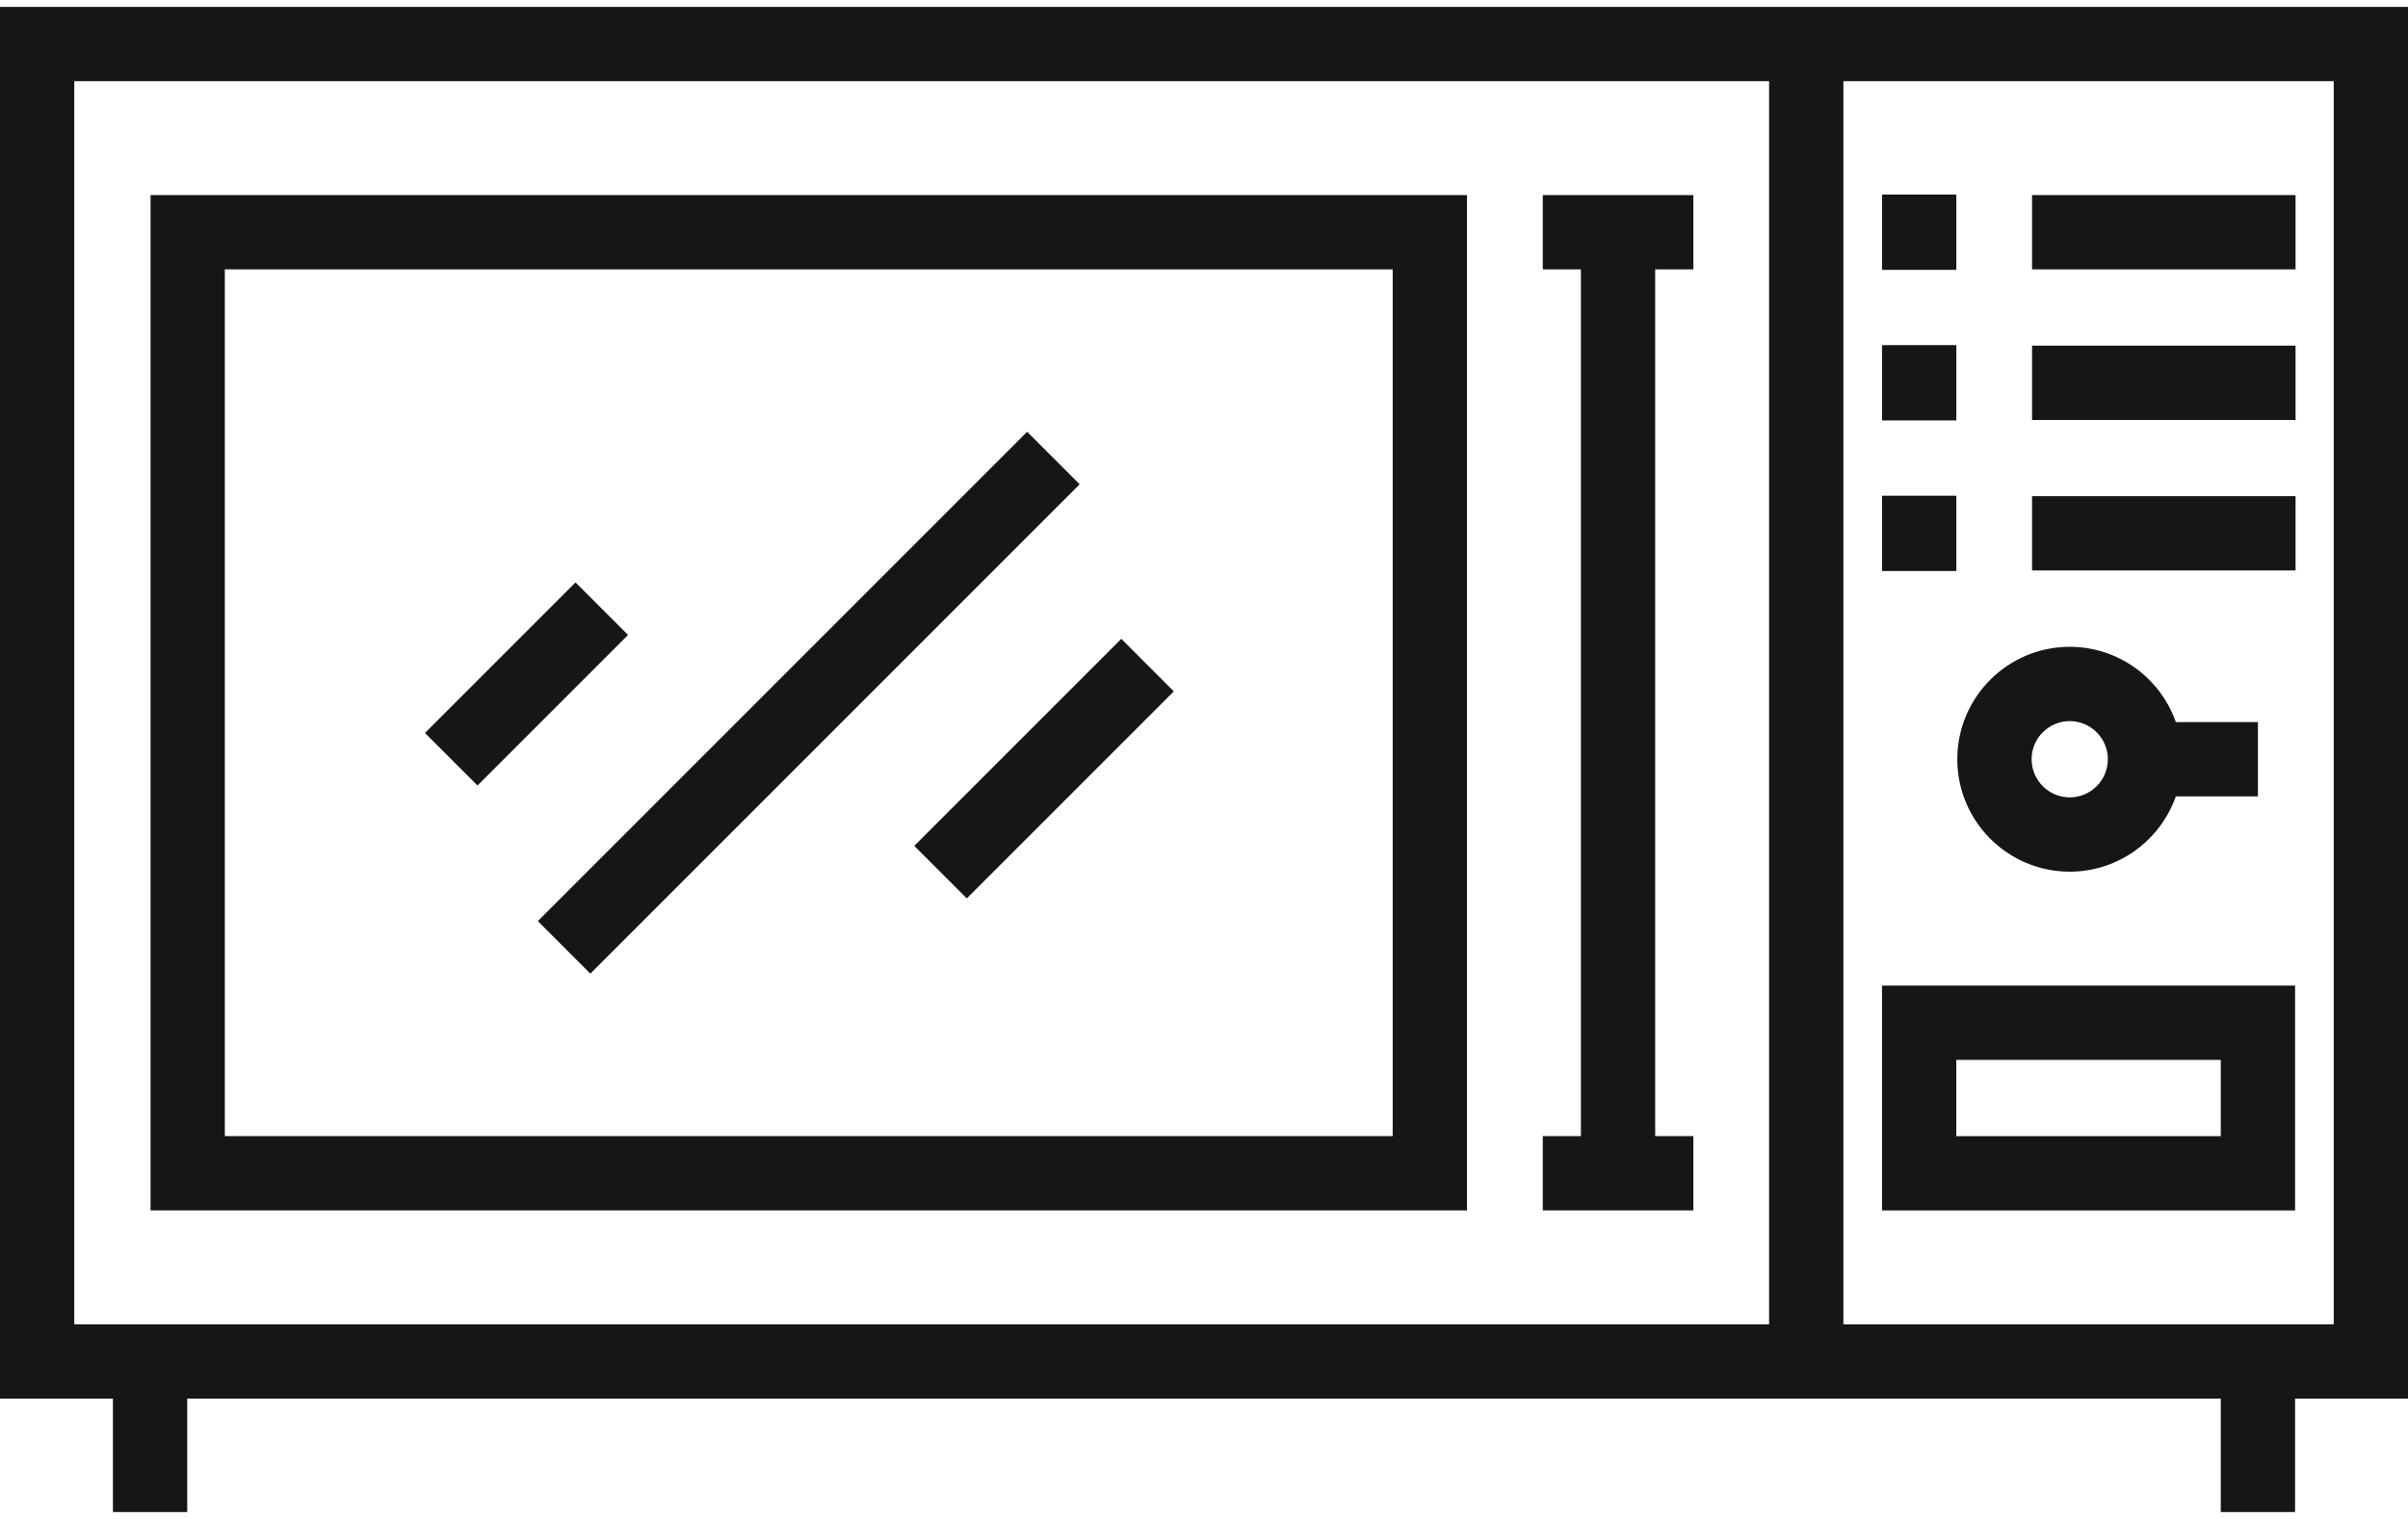 <?xml version="1.0" encoding="UTF-8"?> <svg xmlns="http://www.w3.org/2000/svg" width="65" height="41" viewBox="0 0 65 41" fill="none"> <path d="M39.599 5.266H4.064V32.672H39.599V5.266ZM37.593 30.667H6.069V7.271H37.593V30.666H37.593V30.667Z" fill="#161616"></path> <path d="M52.808 5.252H50.803V7.284H52.808V5.252Z" fill="#161616"></path> <path d="M52.808 9.316H50.803V11.348H52.808V9.316Z" fill="#161616"></path> <path d="M52.808 13.381H50.803V15.413H52.808V13.381Z" fill="#161616"></path> <path d="M61.965 5.266H54.852V7.271H61.965V5.266Z" fill="#161616"></path> <path d="M61.965 9.33H54.852V11.336H61.965V9.33Z" fill="#161616"></path> <path d="M61.965 13.393H54.852V15.398H61.965V13.393Z" fill="#161616"></path> <path d="M61.952 26.604H50.802V32.673H61.952V26.604ZM59.946 30.668H52.807V28.609H59.946V30.668Z" fill="#161616"></path> <path d="M0 0.186V37.752H3.048V40.814H5.054V37.752H59.946V40.814H61.952V37.752H65V0.186H0ZM47.754 35.747H2.005V2.191H47.754V35.747ZM62.995 35.747H49.759V2.191H62.995V35.747Z" fill="#161616"></path> <path d="M45.709 30.667H44.679V7.271H45.709V5.266H41.645V7.271H42.674V30.667H41.645V32.672H45.709V30.667Z" fill="#161616"></path> <path d="M55.869 23.529C57.191 23.529 58.317 22.678 58.733 21.497H60.949V19.491H58.733C58.318 18.309 57.191 17.459 55.869 17.459C54.195 17.459 52.834 18.82 52.834 20.494C52.834 22.167 54.195 23.529 55.869 23.529ZM55.869 19.465C56.436 19.465 56.898 19.926 56.898 20.494C56.898 21.061 56.436 21.523 55.869 21.523C55.301 21.523 54.84 21.061 54.84 20.494C54.84 19.926 55.301 19.465 55.869 19.465Z" fill="#161616"></path> <path d="M27.726 11.655L14.518 24.863L15.936 26.281L29.144 13.073L27.726 11.655Z" fill="#161616"></path> <path d="M30.267 17.244L24.679 22.832L26.097 24.25L31.685 18.662L30.267 17.244Z" fill="#161616"></path> <path d="M11.471 19.785L12.889 21.203L16.953 17.139L15.535 15.721L11.471 19.785Z" fill="#161616"></path> </svg> 